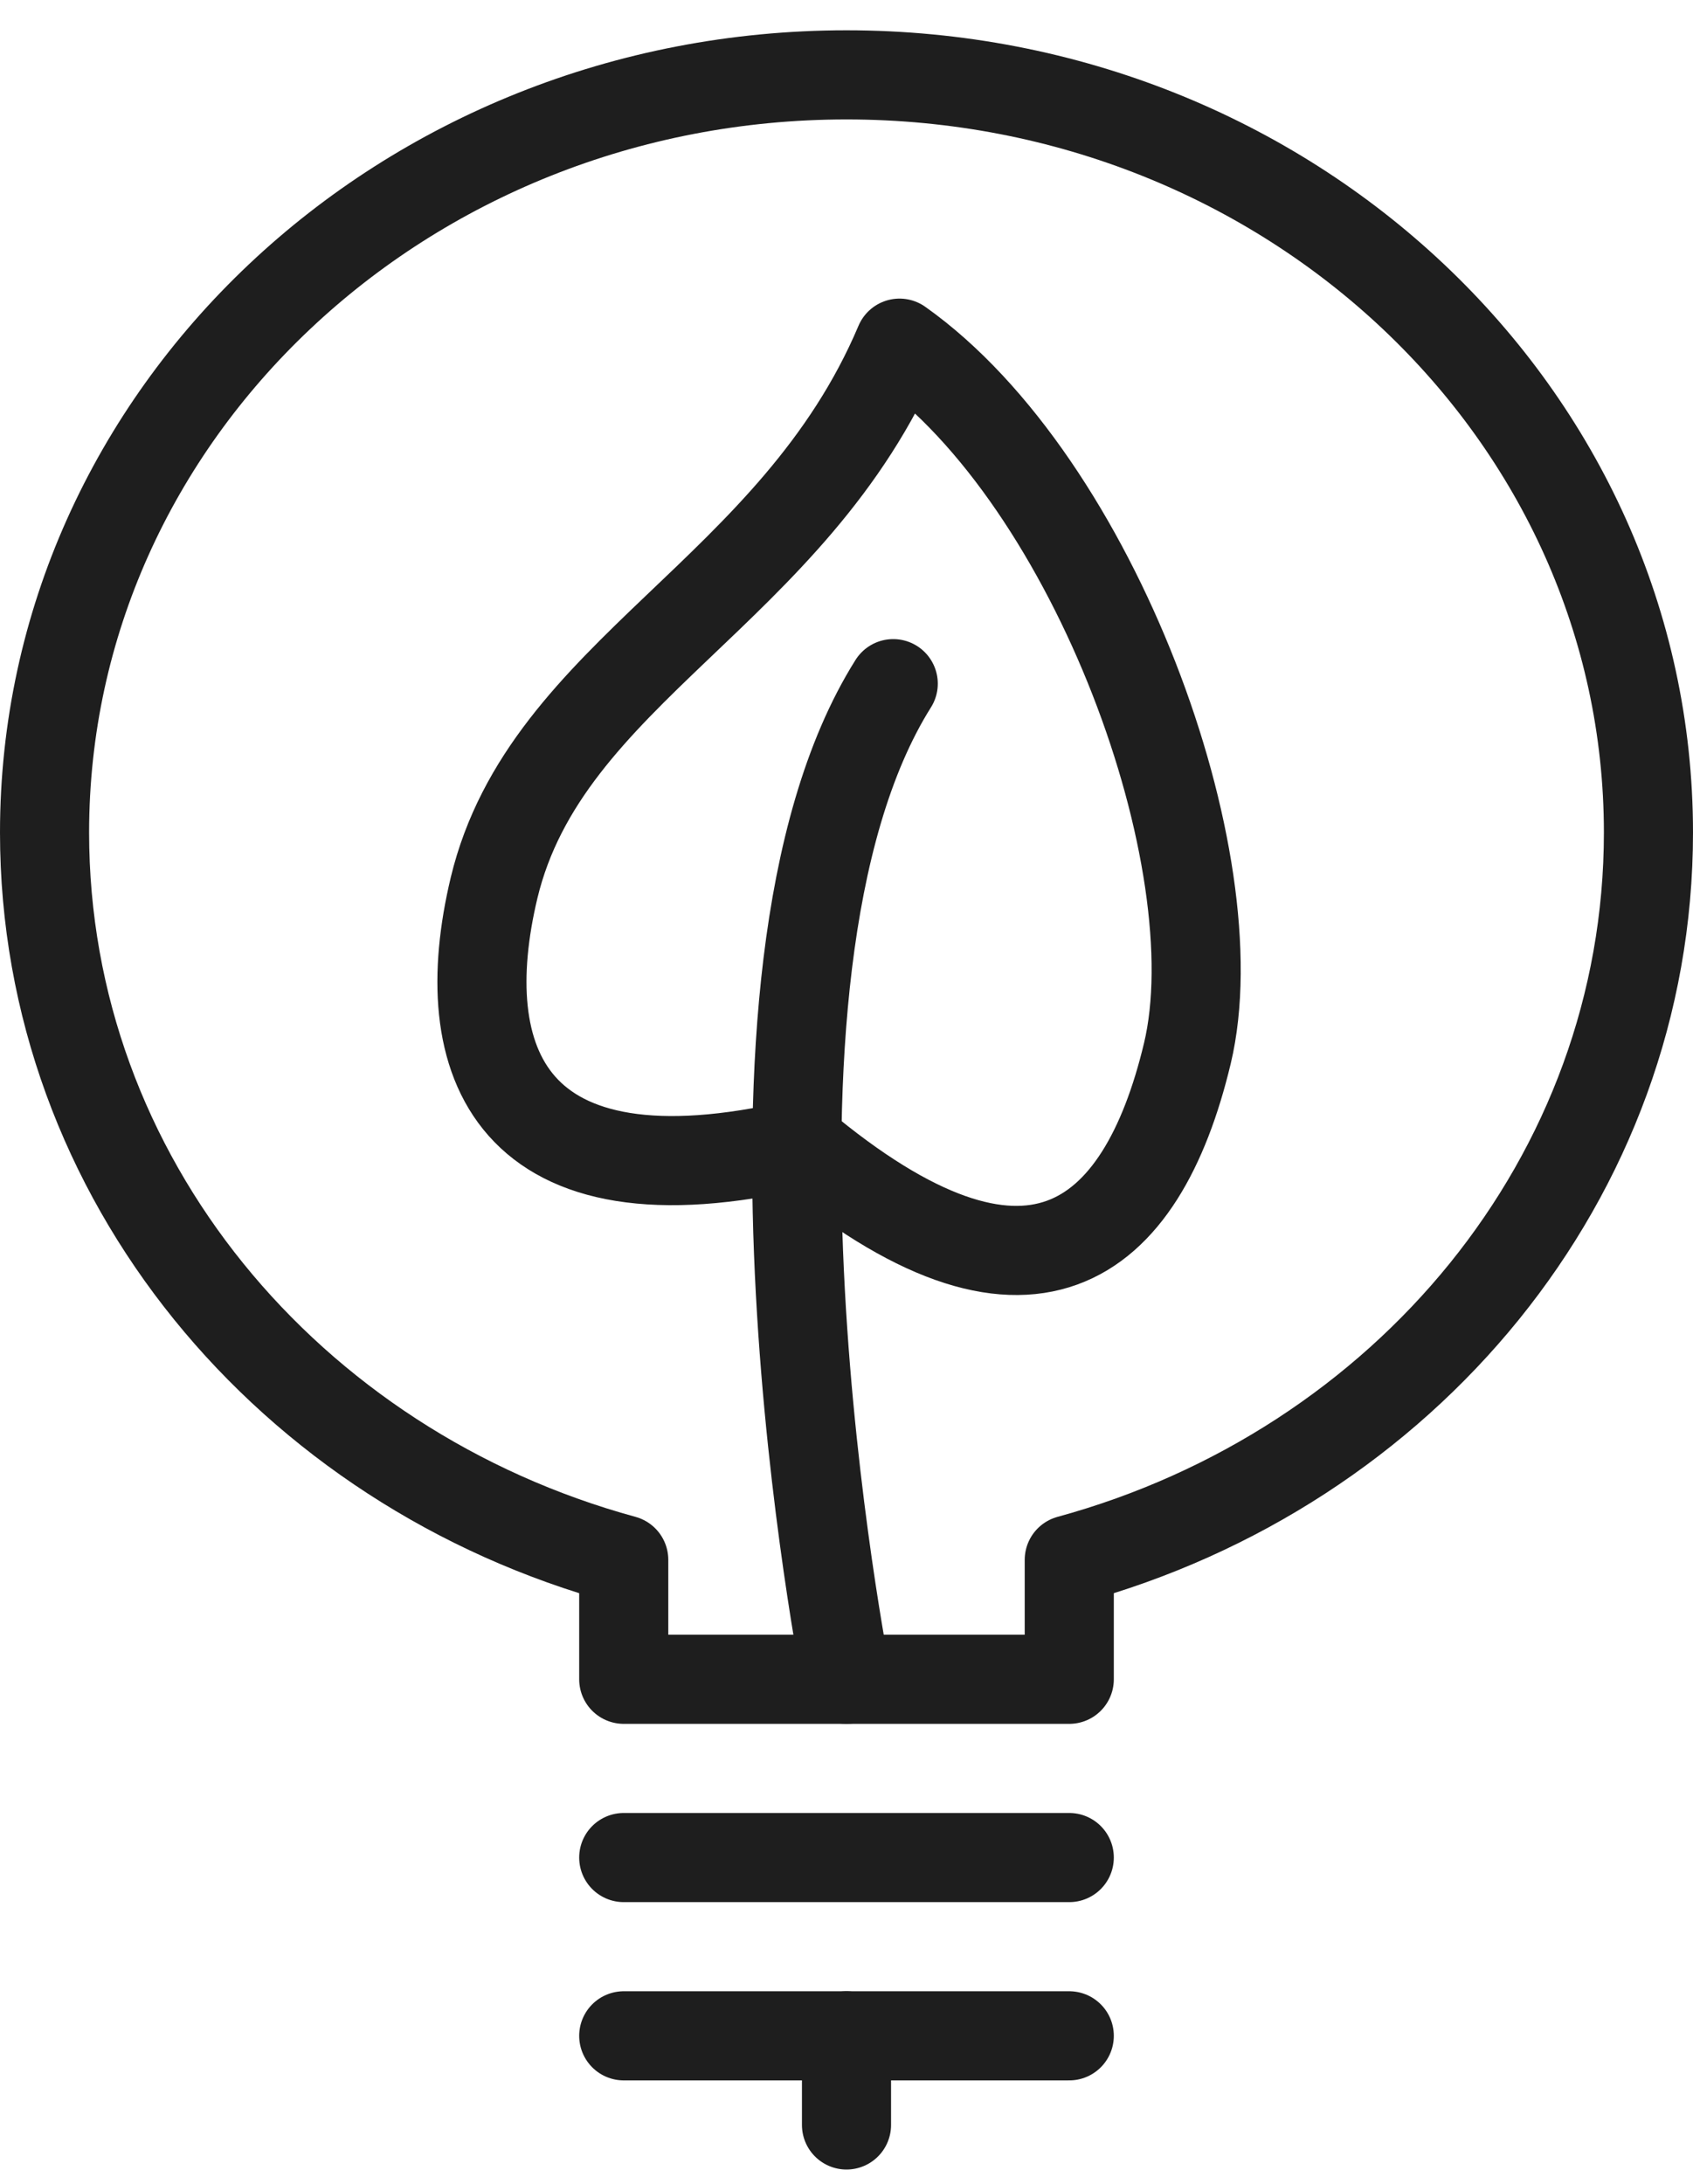 <svg xmlns="http://www.w3.org/2000/svg" fill="none" viewBox="0 0 38 49" height="49" width="38">
<g clip-path="url(#clip0_10942_43104)">
<path stroke-linejoin="round" stroke-linecap="round" stroke-width="2" stroke="#1E1E1E" d="M11.09 19.92C10.16 23.81 11.41 27.19 17.94 25.67C23.08 29.98 25.62 27.94 26.65 23.64C27.68 19.34 24.58 10.81 20.19 7.7C17.82 13.3 12.26 15.06 11.09 19.92Z"></path>
<path stroke-linejoin="round" stroke-linecap="round" stroke-width="2" stroke="#1E1E1E" d="M14 41.68H24"></path>
<path stroke-linejoin="round" stroke-linecap="round" stroke-width="2" stroke="#1E1E1E" d="M14 45.68H24"></path>
<path stroke-linejoin="round" stroke-linecap="round" stroke-width="2" stroke="#1E1E1E" d="M19 45.68V47.68"></path>
<path stroke-linejoin="round" stroke-linecap="round" stroke-width="2" stroke="#1E1E1E" d="M19 37.68C19 37.68 15.889 21.95 20.049 15.34"></path>
<path stroke-linejoin="round" stroke-linecap="round" stroke-width="2" stroke="#1E1E1E" d="M37 18.68C37 9.29 28.94 1.68 19 1.68C9.06 1.68 1 9.29 1 18.68C1 26.43 6.49 32.95 14 35V37.68H24V35C31.51 32.95 37 26.43 37 18.68Z"></path>
</g>
<defs>
<clipPath id="clip0_10942_43104">
<rect transform="translate(0 0.68)" fill="white" height="48" width="38"></rect>
</clipPath>
</defs>
</svg>
